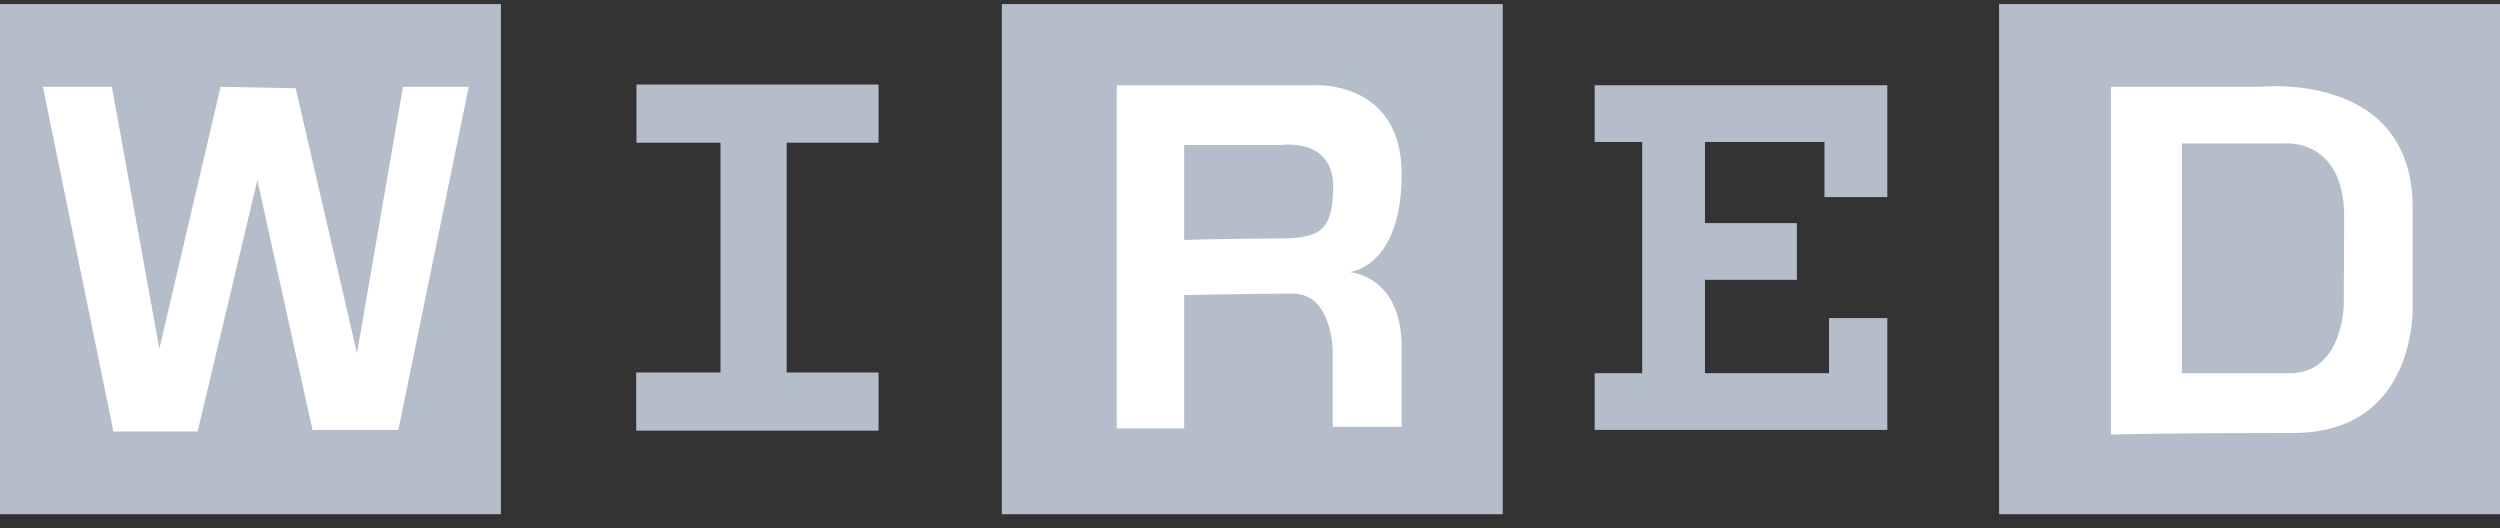 <svg width="123" height="26" viewBox="0 0 123 26" fill="none" xmlns="http://www.w3.org/2000/svg">
<rect x="0" y="0" width="123" height="26" fill="#333333" stroke="none"/>
<path d="M123 0.201H98.355V25.299H123V0.201Z" fill="#B5BDCA"/>
<path d="M73.936 0.201H49.291V25.299H73.936V0.201Z" fill="#B5BDCA"/>
<path d="M24.645 0.201H0V25.299H24.645V0.201Z" fill="#B5BDCA"/>
<path d="M43.226 7.021V4.158H31.315V7.021H35.449V18.326H31.302V21.188H43.226V18.326H38.704V7.021H43.226Z" fill="#B5BDCA"/>
<path d="M66.402 13.387C66.402 13.387 68.961 13.161 68.961 8.567C68.961 3.973 64.742 4.194 64.742 4.194H54.943V21.075H58.262V14.518C58.262 14.518 61.654 14.446 63.612 14.446C65.57 14.446 65.57 17.308 65.57 17.308V21.003H68.961V17.082C68.961 13.541 66.402 13.387 66.402 13.387ZM62.933 11.732C60.822 11.732 58.262 11.805 58.262 11.805V7.133H63.033C63.033 7.133 65.592 6.758 65.592 9.168C65.57 11.28 65.045 11.732 62.933 11.732Z" fill="white"/>
<path d="M78.458 4.194V6.984H80.796V18.362H78.458V21.152H92.856V15.649H89.989V18.362H83.885V13.768H88.406V10.977H83.885V6.984H89.763V9.698H92.856V4.194H78.458Z" fill="#B5BDCA"/>
<path d="M118.704 14.971V10.223C118.704 3.439 111.17 4.272 111.17 4.272H103.858V21.378C103.858 21.378 106.648 21.302 112.825 21.302C119.003 21.302 118.704 14.971 118.704 14.971ZM115.313 15.048C115.313 15.048 115.24 18.362 112.676 18.362H107.349V7.057H112.473C112.473 7.057 115.335 6.831 115.335 10.675L115.313 15.048Z" fill="white"/>
<path d="M2.112 4.271H5.503L7.841 17.158L10.853 4.271L14.547 4.343L17.564 17.384L19.825 4.271H23.062L19.599 21.151H15.375L12.662 8.865L9.722 21.228H5.58L2.112 4.271Z" fill="white"/>
</svg>
